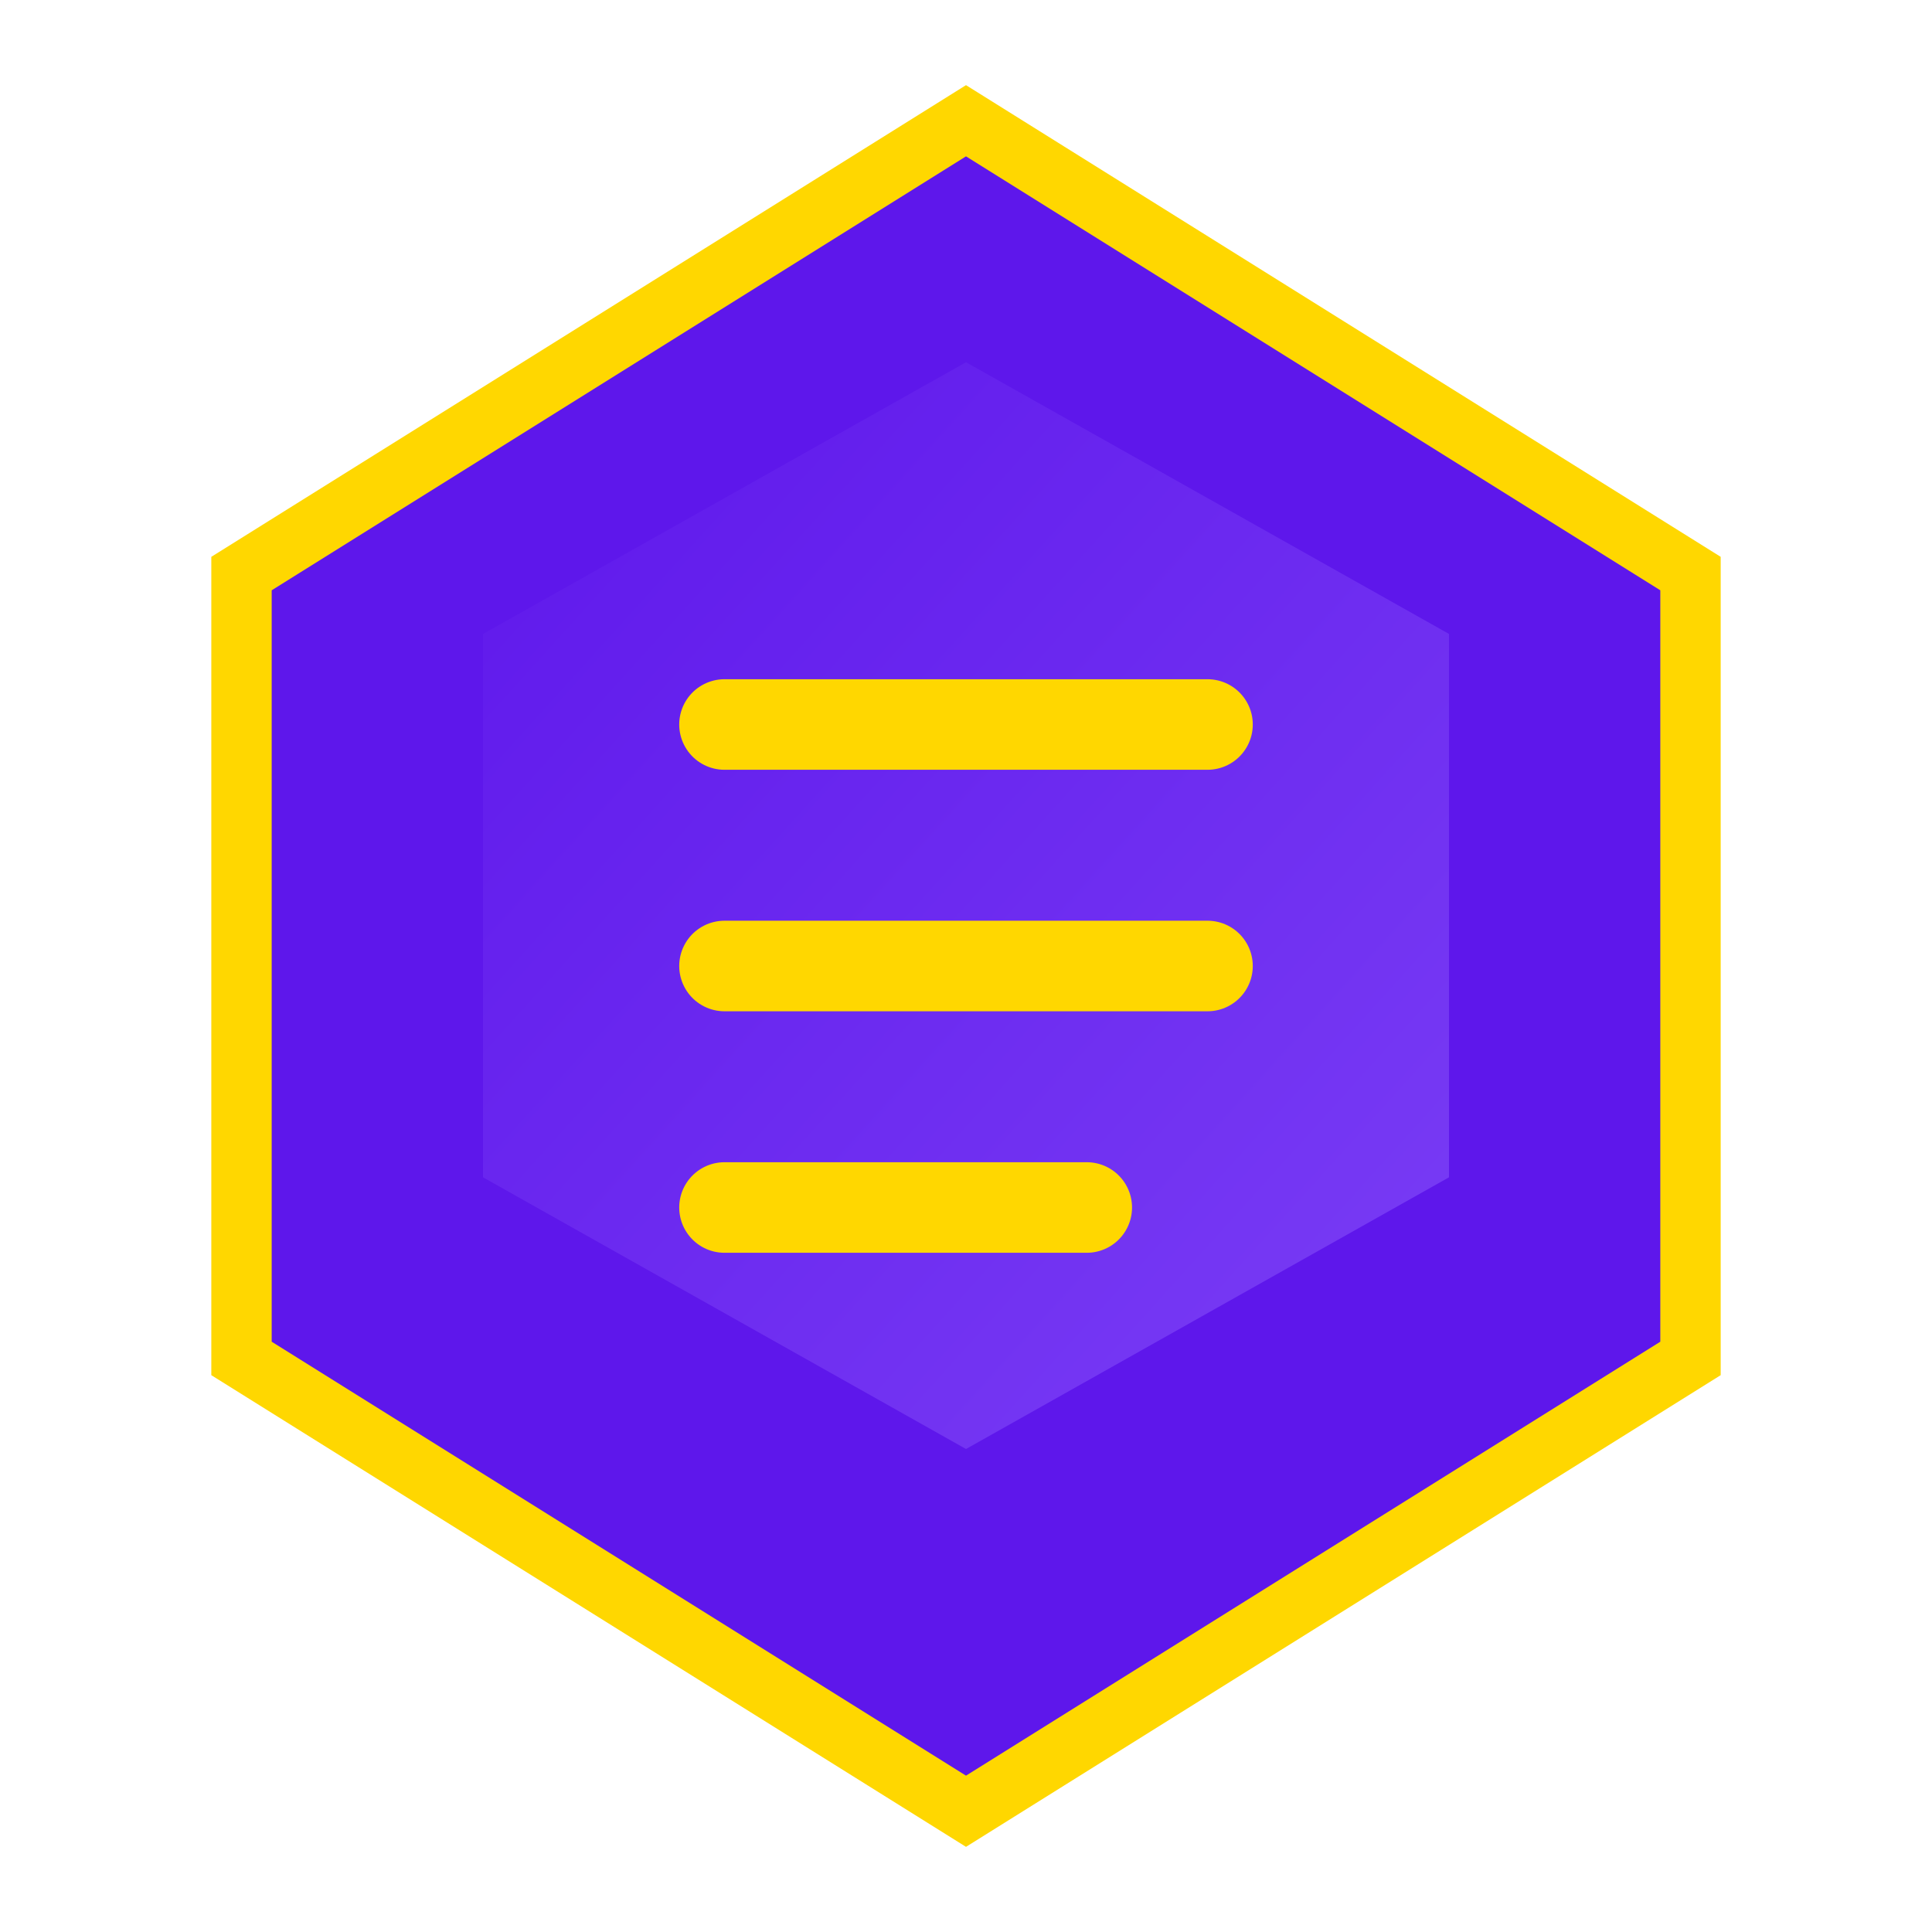 <?xml version="1.0" encoding="UTF-8"?>
<svg width="32" height="32" viewBox="0 0 32 32" fill="none" xmlns="http://www.w3.org/2000/svg">
  <!-- Background hexagon -->
  <path d="M16,2 L28,9.5 L28,22.5 L16,30 L4,22.5 L4,9.5 Z" fill="#5E17EB" />
  
  <!-- Inner hexagon with gradient -->
  <path d="M16,6 L24,10.5 L24,19.5 L16,24 L8,19.5 L8,10.5 Z" fill="url(#faviconGradient)" />
  
  <!-- Linear gradient -->
  <defs>
    <linearGradient id="faviconGradient" x1="0%" y1="0%" x2="100%" y2="100%">
      <stop offset="0%" stop-color="#5E17EB" />
      <stop offset="100%" stop-color="#7A3EF5" />
    </linearGradient>
  </defs>
  
  <!-- Gold accent lines -->
  <path d="M12,12 L20,12 M12,16 L20,16 M12,20 L18,20" stroke="#FFD700" stroke-width="1.5" stroke-linecap="round" />
  
  <!-- Gold border -->
  <path d="M16,2 L28,9.5 L28,22.5 L16,30 L4,22.5 L4,9.5 Z" stroke="#FFD700" stroke-width="1" fill="none" />
</svg>
